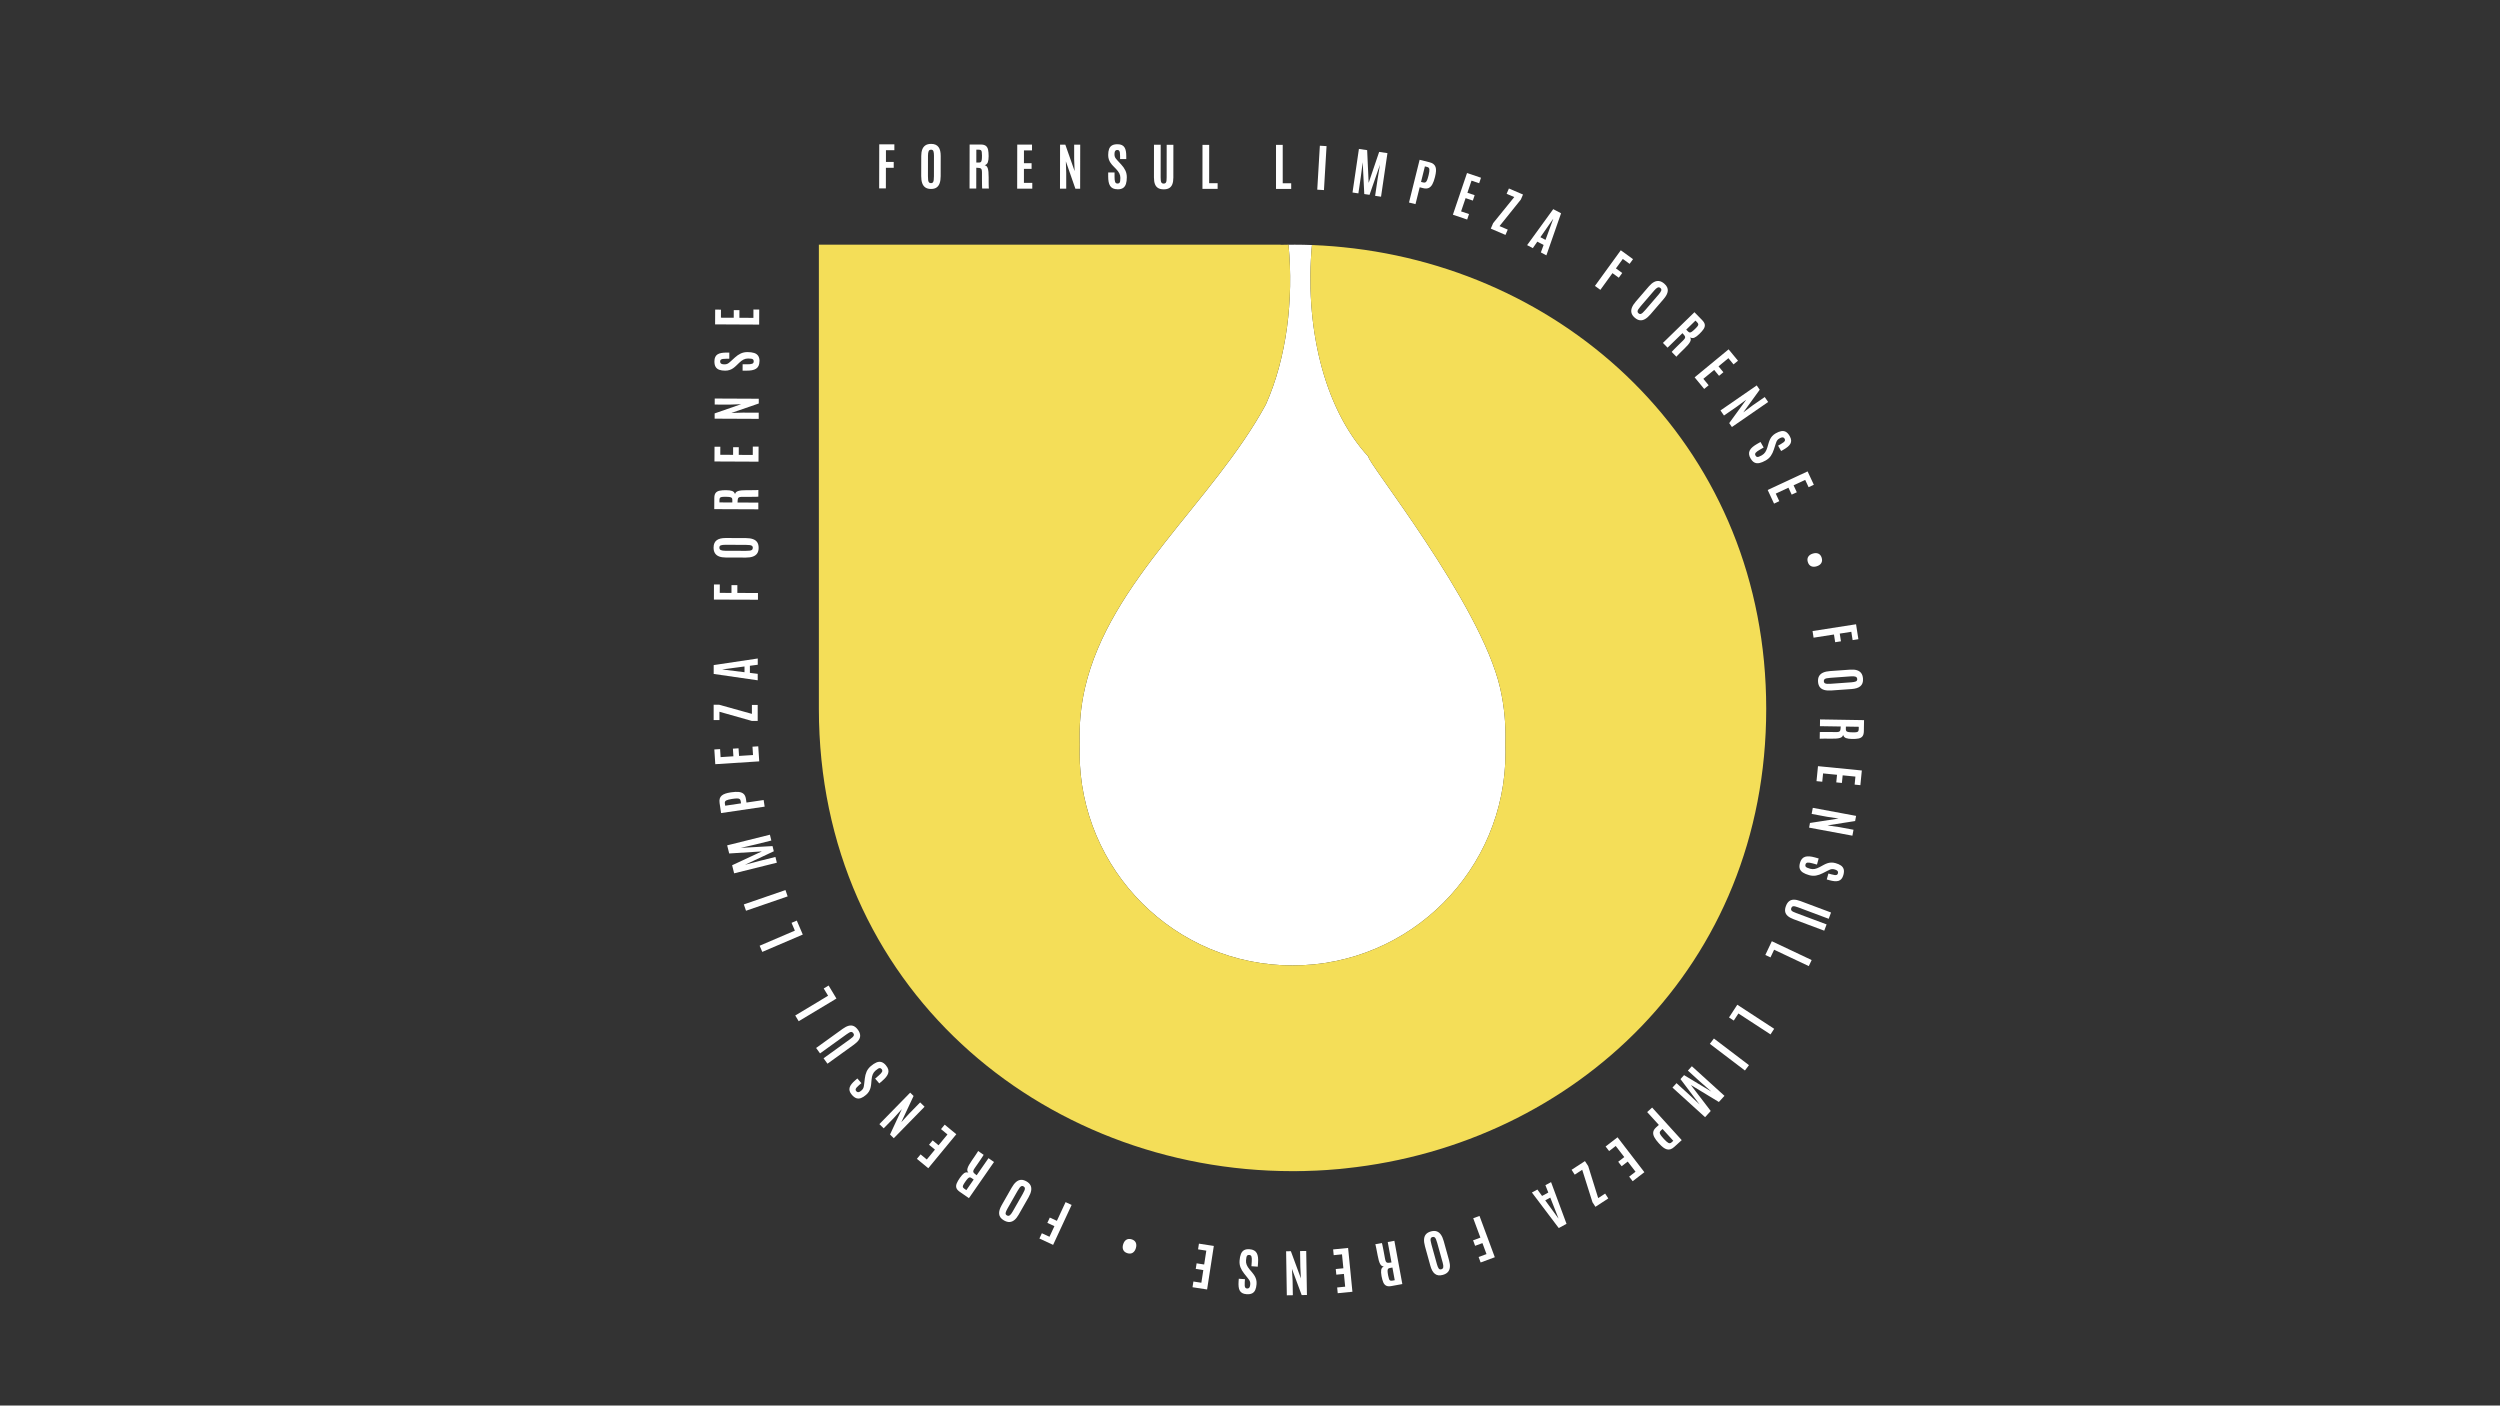 <svg xmlns="http://www.w3.org/2000/svg" id="Layer_1" data-name="Layer 1" viewBox="0 0 1366 768"><rect x="0" y="0" width="1366" height="768" fill="#333333" stroke="none"/><defs><style>      .cls-1 {        fill: #fff;      }      .cls-2 {        fill: #f4de58;      }      .cls-3 {        fill: #50adbc;      }    </style></defs><g><path class="cls-1" d="M480.37,102.92l.05-24.06,8.26.02v3.19s-4.6,0-4.6,0v6.4s4.25,0,4.25,0v3.2s-4.27,0-4.27,0l-.02,11.28h-3.66Z"></path><path class="cls-1" d="M508.69,103.25c-1.25,0-2.27-.27-3.05-.8-.79-.53-1.37-1.31-1.74-2.35-.37-1.04-.56-2.33-.55-3.86l.02-11.01c0-1.38.19-2.57.55-3.55s.95-1.74,1.74-2.27c.79-.53,1.83-.79,3.12-.79.97,0,1.78.15,2.45.46s1.2.74,1.61,1.31.71,1.26.89,2.08c.18.82.28,1.74.27,2.78l-.02,11.01c0,1.53-.19,2.82-.55,3.85-.36,1.04-.93,1.82-1.71,2.35s-1.79.79-3.04.79ZM508.69,100.08c.46,0,.8-.13,1.03-.41.23-.27.38-.69.46-1.25.08-.56.12-1.27.12-2.13l.02-11.21c0-1.05-.09-1.86-.29-2.43-.19-.57-.62-.86-1.26-.86-.67,0-1.12.27-1.36.83-.24.55-.36,1.36-.36,2.44l-.02,11.22c0,.88.04,1.59.11,2.15.08.56.23.97.48,1.24s.6.4,1.07.4Z"></path><path class="cls-1" d="M529.76,103.02l.04-24.06h6.06c1.26.01,2.2.26,2.82.75.62.49,1.03,1.21,1.22,2.16s.29,2.11.29,3.47c0,1.41-.15,2.52-.44,3.33-.29.81-.88,1.35-1.76,1.62.42.07.77.25,1.05.51.28.27.51.66.68,1.18.17.52.3,1.18.37,1.98s.11,1.79.11,2.96c0,.09,0,.35,0,.77,0,.42,0,.91,0,1.48,0,.57,0,1.14.02,1.7,0,.57.02,1.05.04,1.45.02.4.04.64.07.71h-3.66c-.03-.05-.05-.29-.06-.71s-.03-.96-.04-1.62-.02-1.36-.02-2.12,0-1.5,0-2.24,0-1.38,0-1.95c0-.72-.05-1.26-.16-1.63-.1-.37-.29-.63-.57-.77-.28-.15-.68-.23-1.2-.26l-1.18-.07-.02,11.36h-3.66ZM533.46,88.82h1.46c.45,0,.79-.1,1.02-.3s.39-.57.48-1.11c.09-.54.13-1.31.13-2.32v-.15c0-.85-.04-1.5-.12-1.96-.08-.46-.25-.77-.51-.94-.26-.17-.66-.26-1.21-.26h-1.24s-.01,7.04-.01,7.04Z"></path><path class="cls-1" d="M555.78,103.06l.04-24.06h8.07s0,3.17,0,3.17h-4.4s-.01,6.99-.01,6.99h4.18s0,3.1,0,3.1h-4.18s-.01,7.65-.01,7.65h4.57s0,3.17,0,3.17h-8.23Z"></path><path class="cls-1" d="M579.18,103.1l.04-24.06h2.87s5.08,14.45,5.08,14.45l-.25-6.56v-7.88s3.31,0,3.31,0l-.04,24.06h-2.6s-5.21-14.96-5.21-14.96l.2,6.32v8.63s-3.39,0-3.39,0Z"></path><path class="cls-1" d="M610.66,103.42c-1,0-1.84-.16-2.51-.47-.67-.32-1.2-.78-1.58-1.38-.39-.61-.66-1.34-.82-2.22-.16-.87-.24-1.86-.24-2.97v-2.15s3.48,0,3.48,0v2.42c0,1.29.1,2.22.32,2.79.22.57.65.85,1.3.85.44,0,.77-.1.99-.31.22-.21.37-.53.45-.98s.12-1.04.12-1.77c0-.9-.19-1.73-.56-2.47s-.95-1.52-1.71-2.33l-1.78-1.83c-.49-.51-.93-1.05-1.33-1.63-.4-.58-.71-1.22-.94-1.92-.23-.71-.35-1.5-.34-2.37,0-1.27.16-2.34.47-3.21.31-.87.84-1.54,1.57-1.99.74-.45,1.75-.67,3.04-.67.97,0,1.76.15,2.39.45.62.3,1.11.73,1.46,1.3.35.57.6,1.26.74,2.08.14.82.22,1.75.21,2.8v1.49s-3.38,0-3.38,0v-1.72c0-.73-.04-1.33-.11-1.82-.08-.48-.22-.85-.43-1.09-.21-.24-.51-.36-.92-.36-.38,0-.69.08-.93.25-.24.17-.41.43-.51.78s-.16.8-.16,1.36c0,.5.06.93.19,1.3.13.37.32.72.59,1.05s.59.72.98,1.14l1.98,2.15c.95,1.02,1.68,2.08,2.21,3.19.53,1.1.79,2.33.79,3.69,0,1.44-.16,2.65-.47,3.63s-.83,1.72-1.56,2.22c-.73.5-1.72.75-2.98.75Z"></path><path class="cls-1" d="M635.83,103.45c-1.25,0-2.26-.24-3.05-.71-.78-.47-1.36-1.18-1.72-2.14-.36-.95-.54-2.16-.54-3.62l.02-17.88h3.66s-.02,17.82-.02,17.82c0,.67.03,1.27.09,1.78.06.51.2.91.43,1.19.23.28.6.42,1.12.43.52,0,.9-.14,1.13-.42s.38-.67.43-1.18c.05-.51.08-1.11.08-1.79l.02-17.81h3.66s-.02,17.89-.02,17.89c0,1.46-.18,2.66-.54,3.62-.36.95-.93,1.66-1.71,2.13-.78.47-1.79.7-3.04.7Z"></path><path class="cls-1" d="M657.02,103.2l.02-24.06h3.66s-.02,20.95-.02,20.95h4.63s0,3.12,0,3.12h-8.3Z"></path><path class="cls-1" d="M697.21,103.23v-24.06s3.67,0,3.67,0v20.95s4.63,0,4.63,0v3.12h-8.3Z"></path><path class="cls-1" d="M719.75,103.64l1.42-24.02,3.66.22-1.42,24.02-3.66-.22Z"></path><path class="cls-1" d="M739.01,105.19l3.5-23.81,4.5.66.82,17.89,5.74-16.93,4.53.67-3.5,23.81-3.23-.48,1.31-8.87,1.33-8.12-5.69,16.44-2.88-.42-.85-17.4-1.06,8.16-1.31,8.87-3.21-.47Z"></path><path class="cls-1" d="M769.88,110.66l5.8-23.35,5.36,1.33c.93.23,1.67.56,2.21,1,.54.44.92.98,1.14,1.62.22.64.3,1.4.24,2.25s-.21,1.82-.48,2.89l-.12.49c-.37,1.5-.82,2.75-1.35,3.74s-1.19,1.68-2,2.06-1.82.42-3.04.12l-1.92-.48-2.29,9.21-3.56-.88ZM776.45,99.4l1.22.3c.52.13.94.09,1.27-.11.32-.2.6-.6.84-1.19.24-.59.48-1.4.74-2.43l.11-.45c.31-1.27.43-2.25.38-2.96-.05-.7-.45-1.15-1.2-1.33l-1.25-.31-2.11,8.48Z"></path><path class="cls-1" d="M793.86,117.32l7.72-22.79,7.64,2.59-1.01,2.99-4.17-1.41-2.25,6.63,3.96,1.34-.99,2.93-3.96-1.34-2.46,7.25,4.33,1.46-1.01,2.99-7.8-2.64Z"></path><path class="cls-1" d="M814.57,124.92l1.28-2.99,11.54-14.25-4.17-1.79,1.25-2.9,7.7,3.3-1.17,2.73-11.66,14.52,4.49,1.92-1.24,2.9-8.02-3.44Z"></path><path class="cls-1" d="M834.41,133.95l14.28-19.67,4.28,2.26-8.02,22.98-3.02-1.6,1.5-4.06-3.43-1.82-2.47,3.55-3.12-1.65ZM841.68,129.61l2.78,1.47,4.22-11.44-.05-.03-6.96,9.99Z"></path><path class="cls-1" d="M871.47,156.23l14.13-19.48,6.69,4.85-1.87,2.58-3.72-2.7-3.76,5.18,3.45,2.5-1.88,2.59-3.45-2.5-6.62,9.13-2.97-2.15Z"></path><path class="cls-1" d="M893.26,173.62c-.95-.81-1.55-1.68-1.8-2.59-.25-.92-.18-1.89.21-2.92s1.09-2.13,2.09-3.29l7.18-8.34c.9-1.05,1.82-1.83,2.73-2.34.92-.51,1.85-.7,2.8-.59.95.12,1.91.59,2.88,1.43.73.63,1.25,1.28,1.56,1.94.31.66.43,1.34.37,2.04s-.29,1.42-.68,2.16-.92,1.5-1.6,2.29l-7.18,8.34c-1,1.16-1.97,2.02-2.92,2.57-.95.55-1.89.78-2.82.67-.93-.1-1.87-.56-2.82-1.38ZM895.33,171.22c.34.3.69.42,1.04.36.35-.06.74-.28,1.16-.65.42-.37.92-.89,1.47-1.54l7.31-8.5c.68-.79,1.14-1.47,1.36-2.03.22-.56.09-1.05-.4-1.47-.5-.43-1.03-.52-1.57-.26-.54.26-1.16.8-1.86,1.62l-7.32,8.51c-.57.66-1.01,1.23-1.32,1.71-.31.48-.46.89-.44,1.25,0,.36.2.69.55,1Z"></path><path class="cls-1" d="M908.61,187.38l17.23-16.79,4.23,4.34c.88.9,1.36,1.75,1.44,2.53s-.15,1.58-.69,2.38-1.3,1.68-2.28,2.63c-1.01.99-1.91,1.66-2.68,2.01s-1.57.31-2.39-.13c.24.35.36.72.37,1.11,0,.39-.12.83-.37,1.31s-.63,1.03-1.16,1.65c-.52.62-1.2,1.33-2.04,2.15-.07.06-.25.24-.55.53-.3.29-.65.64-1.06,1.04-.41.4-.81.8-1.21,1.2-.4.4-.74.75-1.01,1.04s-.43.47-.46.54l-2.56-2.62c.01-.05.17-.23.46-.54s.67-.69,1.13-1.16c.46-.47.96-.97,1.5-1.5.54-.53,1.07-1.05,1.6-1.57.53-.51.99-.96,1.4-1.36.52-.5.87-.92,1.06-1.25s.24-.65.15-.95-.31-.65-.65-1.04l-.77-.89-8.14,7.93-2.56-2.62ZM921.35,180.1l1.02,1.05c.31.32.62.49.93.52s.68-.12,1.13-.43c.45-.31,1.03-.82,1.76-1.53l.11-.11c.61-.59,1.04-1.08,1.31-1.45s.38-.72.32-1.03c-.06-.31-.28-.66-.66-1.05l-.87-.89-5.04,4.91Z"></path><path class="cls-1" d="M925.94,206.18l18.57-15.3,5.13,6.22-2.44,2.01-2.8-3.4-5.4,4.45,2.66,3.23-2.38,1.96-2.66-3.23-5.91,4.87,2.9,3.52-2.44,2.01-5.23-6.35Z"></path><path class="cls-1" d="M940.08,224.26l19.8-13.67,1.63,2.36-8.99,12.4,5.25-3.94,6.48-4.47,1.87,2.71-19.8,13.67-1.48-2.14,9.32-12.8-5.08,3.76-7.1,4.9-1.92-2.78Z"></path><path class="cls-1" d="M956.51,250.52c-.5-.87-.77-1.68-.83-2.41-.06-.74.08-1.42.42-2.06.33-.64.84-1.24,1.52-1.81.67-.57,1.5-1.13,2.46-1.68l1.87-1.06,1.72,3.02-2.1,1.2c-1.13.64-1.88,1.19-2.26,1.66-.38.47-.42.99-.09,1.55.22.38.47.62.76.71.29.09.65.06,1.08-.09s.96-.41,1.6-.77c.78-.45,1.41-1.02,1.87-1.72s.85-1.58,1.17-2.64l.71-2.45c.2-.68.45-1.33.76-1.96.3-.63.7-1.22,1.2-1.77.5-.55,1.13-1.04,1.89-1.48,1.1-.63,2.11-1.02,3.02-1.18s1.75-.04,2.51.38,1.45,1.19,2.09,2.3c.48.84.74,1.6.79,2.29.05.69-.08,1.33-.41,1.91-.32.59-.8,1.15-1.44,1.67-.64.53-1.41,1.05-2.32,1.57l-1.29.74-1.67-2.94,1.5-.85c.63-.36,1.14-.69,1.52-1,.38-.31.63-.61.73-.91s.06-.63-.14-.98c-.19-.33-.42-.56-.68-.68-.26-.12-.57-.14-.93-.06-.36.08-.78.26-1.26.54-.44.25-.78.52-1.03.81s-.46.63-.62,1.03c-.16.4-.33.87-.5,1.42l-.89,2.78c-.42,1.33-.98,2.5-1.67,3.5s-1.64,1.84-2.82,2.51c-1.25.71-2.38,1.17-3.38,1.39s-1.91.13-2.7-.26c-.8-.39-1.5-1.13-2.13-2.22Z"></path><path class="cls-1" d="M965.86,267.73l21.81-10.16,3.41,7.31-2.86,1.33-1.86-3.99-6.35,2.96,1.77,3.79-2.8,1.3-1.77-3.79-6.94,3.23,1.93,4.14-2.86,1.33-3.48-7.46Z"></path><path class="cls-1" d="M987.79,307.09c-.34-1.12-.26-2.08.23-2.88s1.33-1.38,2.51-1.74c1.18-.36,2.2-.34,3.05.05s1.46,1.15,1.79,2.26c.34,1.12.26,2.08-.23,2.89-.49.81-1.33,1.39-2.5,1.75-1.18.36-2.2.34-3.05-.06-.86-.4-1.46-1.15-1.8-2.27Z"></path><path class="cls-1" d="M990.37,344.81l23.78-3.71,1.27,8.16-3.15.49-.71-4.54-6.32.99.66,4.21-3.16.49-.66-4.21-11.14,1.74-.56-3.62Z"></path><path class="cls-1" d="M993.38,372.51c-.09-1.25.1-2.28.57-3.1.47-.82,1.21-1.46,2.22-1.91,1.01-.45,2.28-.72,3.81-.83l10.98-.78c1.38-.1,2.58,0,3.58.29,1.01.29,1.8.82,2.39,1.57.58.75.92,1.77,1.01,3.05.07.96-.02,1.79-.28,2.47-.25.68-.65,1.25-1.19,1.7-.54.45-1.21.8-2.01,1.04-.8.25-1.72.4-2.75.48l-10.98.78c-1.53.11-2.82.02-3.88-.26-1.06-.29-1.88-.79-2.47-1.53-.58-.74-.92-1.73-1.01-2.97ZM996.55,372.29c.03.46.19.79.48.99s.72.33,1.28.37c.56.04,1.27.03,2.13-.04l11.18-.8c1.04-.07,1.84-.23,2.4-.47.55-.24.81-.68.76-1.32-.05-.66-.36-1.09-.92-1.29-.57-.2-1.39-.26-2.46-.18l-11.2.8c-.87.06-1.59.15-2.14.27s-.95.31-1.2.57c-.25.26-.35.63-.32,1.1Z"></path><path class="cls-1" d="M994.45,393.09l24.06.39-.1,6.06c-.02,1.26-.28,2.19-.78,2.8-.5.61-1.23,1.01-2.18,1.19-.95.18-2.11.26-3.48.24-1.41-.02-2.52-.18-3.32-.48s-1.33-.89-1.59-1.78c-.08.42-.26.77-.53,1.04-.27.28-.67.5-1.19.66-.52.17-1.18.28-1.99.34-.81.06-1.8.09-2.96.07-.09,0-.35,0-.77-.01s-.91-.01-1.48-.02c-.57,0-1.14,0-1.7,0s-1.05,0-1.45.02c-.4.01-.64.03-.71.06l.06-3.66s.28-.04.71-.05c.42,0,.96-.01,1.62-.01s1.36,0,2.12,0,1.5.02,2.24.03c.73.01,1.38.02,1.95.03.72.01,1.26-.03,1.64-.13.37-.1.63-.29.78-.56.15-.28.24-.67.28-1.19l.09-1.17-11.36-.18.06-3.66ZM1008.59,397l-.02,1.46c0,.45.09.79.28,1.02.2.24.56.4,1.1.5.54.1,1.31.15,2.32.17h.15c.85.02,1.5-.01,1.96-.09.46-.08.77-.24.95-.5.18-.26.27-.66.28-1.21l.02-1.24-7.04-.11Z"></path><path class="cls-1" d="M993.35,418.63l23.95,2.36-.79,8.03-3.14-.31.43-4.38-6.97-.69-.41,4.16-3.08-.3.41-4.16-7.62-.75-.45,4.54-3.14-.31.81-8.19Z"></path><path class="cls-1" d="M990.51,441.4l23.66,4.4-.52,2.82-15.13,2.38,6.5.94,7.74,1.44-.6,3.24-23.66-4.4.47-2.55,15.65-2.42-6.25-.95-8.48-1.58.62-3.32Z"></path><path class="cls-1" d="M983.47,471.58c.27-.97.64-1.73,1.13-2.29.48-.56,1.07-.95,1.76-1.16.69-.21,1.47-.28,2.36-.2.88.08,1.86.26,2.93.56l2.07.58-.93,3.34-2.33-.65c-1.25-.35-2.17-.49-2.78-.43-.6.06-.99.4-1.17,1.02-.12.42-.11.77.03,1.04s.41.5.83.7c.41.2.97.39,1.67.59.87.24,1.71.28,2.54.12.82-.16,1.72-.51,2.7-1.03l2.24-1.22c.62-.34,1.27-.62,1.92-.85.66-.23,1.36-.36,2.1-.39.74-.03,1.54.07,2.38.3,1.22.34,2.21.78,2.97,1.31s1.26,1.22,1.5,2.05c.24.83.18,1.87-.16,3.11-.26.93-.62,1.66-1.07,2.18-.45.52-1,.88-1.64,1.06s-1.38.24-2.2.16c-.82-.08-1.74-.26-2.75-.54l-1.44-.4.91-3.25,1.66.46c.7.2,1.3.32,1.78.38.49.05.87.01,1.16-.12.29-.14.49-.4.59-.79s.1-.69,0-.96c-.1-.27-.3-.51-.61-.7-.31-.2-.73-.37-1.27-.52-.48-.13-.92-.19-1.3-.16-.39.03-.78.12-1.17.28-.4.16-.85.38-1.36.64l-2.6,1.33c-1.24.64-2.46,1.07-3.66,1.28-1.2.21-2.46.14-3.77-.23-1.39-.39-2.51-.86-3.37-1.42-.86-.56-1.44-1.26-1.72-2.1s-.26-1.86.08-3.07Z"></path><path class="cls-1" d="M975.82,495.06c.44-1.17,1.01-2.04,1.73-2.61.71-.57,1.58-.86,2.6-.87,1.02,0,2.21.24,3.58.75l16.75,6.27-1.28,3.43-16.68-6.24c-.63-.24-1.2-.42-1.7-.54-.5-.12-.92-.13-1.27-.01-.34.11-.61.42-.79.9-.18.49-.18.89,0,1.2.18.32.5.59.96.82s1.01.46,1.65.7l16.68,6.24-1.28,3.43-16.75-6.27c-1.37-.51-2.43-1.1-3.2-1.77-.77-.67-1.23-1.45-1.4-2.35-.17-.89-.03-1.93.41-3.1Z"></path><path class="cls-1" d="M968.14,514.29l21.75,10.28-1.57,3.31-18.94-8.95-1.98,4.19-2.82-1.33,3.55-7.5Z"></path><path class="cls-1" d="M949.26,548.98l20.15,13.15-2,3.07-17.54-11.44-2.53,3.88-2.61-1.7,4.53-6.95Z"></path><path class="cls-1" d="M936.48,567.44l19.16,14.56-2.22,2.92-19.16-14.56,2.22-2.92Z"></path><path class="cls-1" d="M924.43,582.59l17.82,16.17-3.06,3.37-15.31-9.29,10.86,14.2-3.08,3.39-17.82-16.17,2.2-2.42,6.64,6.03,6,5.63-10.47-13.89,1.96-2.16,14.92,8.99-6.19-5.43-6.64-6.03,2.18-2.4Z"></path><path class="cls-1" d="M902.72,605.16l16.18,17.81-4.09,3.71c-.71.64-1.39,1.07-2.06,1.28-.67.21-1.33.22-1.98.04s-1.33-.53-2.01-1.05c-.68-.52-1.39-1.19-2.13-2l-.34-.37c-1.04-1.15-1.83-2.21-2.36-3.2-.53-.99-.73-1.92-.6-2.81.13-.88.66-1.75,1.59-2.59l1.47-1.33-6.38-7.02,2.71-2.46ZM908.42,616.88l-.93.85c-.4.36-.6.73-.61,1.11-.01.38.16.83.52,1.36.36.53.9,1.18,1.61,1.96l.31.34c.88.96,1.63,1.61,2.24,1.96s1.21.26,1.78-.26l.95-.86-5.88-6.47Z"></path><path class="cls-1" d="M883.82,621.41l14.67,19.08-6.4,4.92-1.92-2.5,3.49-2.68-4.27-5.55-3.32,2.55-1.88-2.45,3.32-2.55-4.67-6.07-3.62,2.78-1.92-2.5,6.53-5.02Z"></path><path class="cls-1" d="M866.01,634.41l1.78,2.73,5.46,17.51,3.8-2.48,1.72,2.65-7.02,4.58-1.62-2.49-5.61-17.75-4.09,2.67-1.72-2.65,7.31-4.76Z"></path><path class="cls-1" d="M847.5,645.91l8.45,22.79-4.25,2.31-14.67-19.42,3-1.63,2.55,3.5,3.41-1.85-1.59-4.02,3.1-1.68ZM847.07,654.37l-2.76,1.5,7.18,9.86.05-.03-4.46-11.33Z"></path><path class="cls-1" d="M808.4,664.39l8.36,22.56-7.74,2.87-1.11-2.99,4.31-1.6-2.22-6-4,1.48-1.11-3,4-1.48-3.92-10.58,3.44-1.27Z"></path><path class="cls-1" d="M781.82,672.85c1.2-.33,2.25-.35,3.16-.05s1.67.9,2.31,1.8c.64.9,1.16,2.09,1.57,3.57l2.94,10.61c.37,1.33.51,2.53.42,3.57-.09,1.05-.44,1.93-1.07,2.65-.62.72-1.55,1.25-2.79,1.6-.93.26-1.76.33-2.48.22-.72-.11-1.36-.39-1.9-.83-.55-.44-1.02-1.03-1.42-1.76-.4-.74-.74-1.61-1.01-2.61l-2.94-10.61c-.41-1.48-.58-2.76-.51-3.86.07-1.1.41-2,1.01-2.72.61-.72,1.51-1.24,2.71-1.58ZM782.67,675.91c-.44.12-.73.34-.88.67-.15.32-.18.77-.11,1.33.08.56.23,1.25.46,2.08l3,10.8c.28,1.01.59,1.76.93,2.26.34.5.82.66,1.45.49.64-.18,1-.56,1.08-1.16s-.02-1.41-.31-2.45l-3-10.82c-.23-.84-.46-1.52-.69-2.04s-.49-.87-.79-1.06c-.3-.19-.68-.22-1.14-.1Z"></path><path class="cls-1" d="M761.88,677.94l4.35,23.67-5.96,1.09c-1.24.23-2.21.16-2.9-.22-.7-.37-1.23-1.01-1.59-1.9-.36-.9-.67-2.02-.92-3.36-.25-1.39-.31-2.51-.18-3.35.14-.84.62-1.48,1.43-1.91-.42,0-.8-.1-1.13-.31-.33-.21-.62-.56-.88-1.03-.26-.48-.51-1.1-.73-1.88-.22-.78-.44-1.74-.65-2.89-.02-.09-.06-.34-.14-.75-.08-.41-.17-.9-.28-1.46-.11-.56-.22-1.12-.33-1.67-.11-.55-.21-1.03-.3-1.42-.09-.39-.16-.62-.2-.69l3.6-.66s.1.27.19.68c.09.41.2.94.33,1.59.13.64.27,1.34.41,2.08.14.74.28,1.48.41,2.2s.25,1.36.35,1.92c.13.71.28,1.23.45,1.58.17.34.41.56.71.66.3.09.71.11,1.22.04l1.17-.15-2.05-11.17,3.6-.66ZM760.83,692.58l-1.44.26c-.44.08-.76.24-.95.48s-.28.63-.27,1.18c.01.54.11,1.31.29,2.31l.03.15c.15.83.31,1.47.47,1.9.16.43.39.71.67.83.29.12.7.14,1.24.04l1.22-.22-1.27-6.92Z"></path><path class="cls-1" d="M736.6,681.87l2.36,23.95-8.03.79-.31-3.14,4.38-.43-.68-6.97-4.16.41-.3-3.08,4.16-.41-.75-7.62-4.54.45-.31-3.14,8.19-.81Z"></path><path class="cls-1" d="M713.72,683.52l.39,24.06-2.87.05-5.33-14.35.37,6.56.13,7.87-3.29.05-.39-24.06,2.6-.04,5.48,14.86-.31-6.31-.14-8.63,3.38-.05Z"></path><path class="cls-1" d="M682.75,682.58c1,.07,1.82.29,2.47.65.65.36,1.14.86,1.48,1.49.34.63.56,1.39.67,2.27s.11,1.87.03,2.98l-.16,2.14-3.46-.25.17-2.41c.09-1.29.05-2.23-.13-2.81-.18-.58-.59-.89-1.23-.94-.44-.03-.77.05-1.01.23-.24.19-.41.5-.52.95-.11.45-.19,1.03-.24,1.76-.07.9.06,1.74.39,2.51.32.77.84,1.59,1.54,2.44l1.64,1.96c.45.54.86,1.12,1.21,1.72.35.6.62,1.26.8,1.98.18.72.24,1.52.18,2.39-.09,1.26-.32,2.32-.7,3.17-.37.85-.94,1.47-1.71,1.87-.77.4-1.79.55-3.08.46-.96-.07-1.75-.27-2.35-.62-.6-.34-1.06-.81-1.37-1.4-.31-.59-.51-1.3-.59-2.13-.09-.82-.09-1.76-.02-2.8l.11-1.49,3.37.24-.12,1.72c-.05.73-.06,1.33-.01,1.82.04.49.16.86.35,1.12s.49.4.89.43c.38.03.7-.03.95-.19.25-.15.44-.4.57-.74.13-.34.21-.79.26-1.35.04-.5,0-.94-.1-1.31-.1-.37-.27-.74-.51-1.09s-.54-.76-.9-1.2l-1.82-2.28c-.87-1.09-1.53-2.2-1.98-3.34-.45-1.14-.62-2.38-.52-3.74.1-1.44.35-2.63.73-3.59s.95-1.66,1.71-2.1c.76-.45,1.77-.62,3.03-.53Z"></path><path class="cls-1" d="M663.23,680.79l-3.67,23.78-7.97-1.23.48-3.12,4.35.67,1.07-6.92-4.13-.64.47-3.05,4.13.64,1.17-7.57-4.51-.7.48-3.12,8.13,1.25Z"></path><path class="cls-1" d="M618.31,677.16c1.12.34,1.87.94,2.27,1.79.39.86.41,1.87.06,3.05-.36,1.18-.94,2.01-1.74,2.51-.8.5-1.76.58-2.88.24-1.12-.34-1.87-.94-2.27-1.79-.4-.86-.42-1.88-.06-3.05.36-1.18.94-2.01,1.74-2.51.81-.49,1.77-.57,2.88-.24Z"></path><path class="cls-1" d="M585.54,658.37l-10.12,21.83-7.49-3.47,1.34-2.89,4.17,1.93,2.69-5.8-3.87-1.79,1.35-2.9,3.87,1.79,4.75-10.23,3.32,1.54Z"></path><path class="cls-1" d="M560.81,645.47c1.08.62,1.84,1.35,2.26,2.2.42.85.54,1.82.35,2.91-.19,1.09-.66,2.3-1.42,3.63l-5.45,9.56c-.69,1.2-1.43,2.14-2.24,2.82-.8.67-1.68,1.05-2.63,1.11-.95.07-1.98-.22-3.1-.85-.84-.48-1.47-1.01-1.9-1.6-.43-.59-.68-1.24-.75-1.93-.07-.7,0-1.45.25-2.25.24-.8.62-1.65,1.13-2.56l5.45-9.56c.76-1.33,1.55-2.36,2.38-3.08.83-.72,1.71-1.12,2.64-1.2.93-.08,1.94.2,3.03.81ZM559.24,648.23c-.4-.23-.76-.28-1.09-.15-.33.12-.67.41-1.02.86-.34.45-.73,1.04-1.15,1.79l-5.55,9.74c-.52.91-.83,1.66-.95,2.25-.11.59.11,1.05.68,1.37.58.33,1.11.31,1.58-.05.48-.36.99-1.01,1.52-1.94l5.56-9.75c.43-.76.75-1.4.96-1.93.21-.53.28-.96.2-1.31-.08-.35-.32-.64-.74-.88Z"></path><path class="cls-1" d="M543.13,634.91l-13.71,19.77-4.98-3.45c-1.03-.72-1.67-1.45-1.89-2.21-.23-.76-.15-1.58.22-2.47.38-.89.96-1.9,1.74-3.02.81-1.16,1.56-1.99,2.25-2.49s1.48-.61,2.37-.33c-.3-.3-.49-.64-.57-1.02s-.04-.83.11-1.36c.15-.52.42-1.14.82-1.84.4-.71.93-1.54,1.59-2.5.05-.07.2-.28.44-.63s.52-.75.84-1.22c.32-.47.64-.94.95-1.41.31-.47.58-.88.79-1.21.21-.34.33-.55.35-.62l3.01,2.09c0,.05-.12.26-.35.61-.23.36-.53.81-.89,1.35-.36.55-.76,1.13-1.18,1.76-.43.62-.85,1.24-1.27,1.84-.42.6-.79,1.14-1.11,1.6-.41.59-.68,1.07-.8,1.43s-.11.68.03.96c.15.28.42.58.83.89l.93.73,6.47-9.34,3.01,2.09ZM532.01,644.49l-1.2-.83c-.37-.25-.7-.37-1.01-.33-.31.03-.65.25-1.02.64s-.85,1-1.43,1.84l-.08.12c-.48.7-.82,1.25-1.01,1.68-.19.42-.23.78-.12,1.07.12.29.4.59.85.9l1.02.71,4.01-5.79Z"></path><path class="cls-1" d="M522.52,619.76l-15.31,18.56-6.22-5.13,2.01-2.44,3.4,2.8,4.45-5.4-3.23-2.66,1.97-2.38,3.23,2.66,4.87-5.91-3.52-2.91,2.01-2.44,6.35,5.24Z"></path><path class="cls-1" d="M505.19,604.72l-16.83,17.2-2.05-2.01,6.45-13.89-4.4,4.87-5.51,5.63-2.36-2.3,16.83-17.2,1.86,1.82-6.71,14.34,4.27-4.66,6.03-6.17,2.41,2.36Z"></path><path class="cls-1" d="M484.04,582.08c.65.76,1.08,1.5,1.28,2.21.2.71.19,1.41-.01,2.1-.21.69-.59,1.38-1.14,2.07-.55.69-1.25,1.4-2.1,2.12l-1.63,1.4-2.26-2.63,1.84-1.58c.98-.84,1.62-1.53,1.9-2.07s.22-1.05-.2-1.54c-.29-.33-.58-.52-.88-.55-.3-.04-.65.06-1.04.3s-.87.59-1.42,1.07c-.68.59-1.19,1.27-1.51,2.04-.32.77-.54,1.71-.64,2.82l-.23,2.54c-.07.71-.19,1.4-.37,2.07-.18.67-.46,1.33-.84,1.97-.38.64-.91,1.24-1.57,1.81-.96.83-1.87,1.41-2.74,1.74-.87.33-1.71.37-2.53.1-.82-.27-1.65-.89-2.49-1.86-.63-.73-1.04-1.43-1.22-2.1-.18-.67-.17-1.32.03-1.96.2-.64.57-1.28,1.09-1.92.52-.64,1.18-1.31,1.98-1.99l1.13-.97,2.2,2.56-1.31,1.12c-.55.48-.99.9-1.3,1.27-.32.37-.5.72-.54,1.04-.05.32.06.63.32.93.25.29.52.47.8.54.28.07.59.03.92-.12.33-.15.71-.41,1.13-.77.38-.33.67-.66.86-.99s.33-.71.42-1.13c.08-.42.16-.92.22-1.49l.34-2.9c.16-1.38.48-2.64.97-3.76.49-1.12,1.25-2.12,2.28-3.01,1.09-.94,2.11-1.61,3.06-2.01s1.85-.49,2.7-.26c.86.23,1.69.82,2.51,1.77Z"></path><path class="cls-1" d="M468.77,562.67c.73,1.01,1.13,1.98,1.21,2.89.08.91-.16,1.79-.72,2.64-.56.85-1.43,1.7-2.62,2.56l-14.51,10.45-2.14-2.97,14.46-10.41c.55-.39,1.01-.76,1.39-1.11.38-.35.62-.69.71-1.04.1-.35,0-.74-.31-1.16-.3-.42-.64-.65-1-.67-.36-.03-.76.09-1.21.34s-.95.58-1.5.98l-14.46,10.41-2.14-2.97,14.51-10.45c1.18-.85,2.27-1.41,3.25-1.67.98-.26,1.89-.22,2.73.14.84.36,1.62,1.04,2.35,2.06Z"></path><path class="cls-1" d="M457.03,545.6l-20.62,12.4-1.89-3.14,17.95-10.79-2.39-3.97,2.67-1.61,4.28,7.11Z"></path><path class="cls-1" d="M438.63,510.65l-22.12,9.47-1.44-3.37,19.25-8.25-1.82-4.26,2.87-1.23,3.27,7.63Z"></path><path class="cls-1" d="M430.37,489.79l-22.75,7.84-1.19-3.46,22.75-7.84,1.19,3.46Z"></path><path class="cls-1" d="M424.48,471.38l-23.35,5.81-1.1-4.42,16.24-7.56-17.84,1.13-1.11-4.44,23.35-5.81.79,3.17-8.7,2.17-8.02,1.85,17.37-.98.7,2.83-15.77,7.4,7.95-2.12,8.7-2.17.78,3.14Z"></path><path class="cls-1" d="M417.8,440.75l-23.8,3.51-.81-5.46c-.14-.95-.11-1.75.08-2.42.2-.67.55-1.23,1.07-1.67.51-.44,1.18-.8,1.99-1.08s1.76-.5,2.85-.66l.5-.07c1.53-.23,2.86-.29,3.97-.18,1.12.11,2,.46,2.67,1.06s1.08,1.53,1.27,2.77l.29,1.96,9.39-1.38.54,3.62ZM404.89,438.96l-.18-1.24c-.08-.53-.27-.91-.58-1.13-.31-.22-.78-.33-1.42-.32-.64,0-1.48.09-2.53.24l-.46.07c-1.29.2-2.25.46-2.88.77s-.89.85-.78,1.62l.19,1.27,8.64-1.28Z"></path><path class="cls-1" d="M414.84,416.01l-24.01,1.54-.52-8.05,3.15-.2.28,4.39,6.99-.45-.27-4.17,3.08-.2.27,4.17,7.64-.49-.29-4.56,3.15-.2.53,8.21Z"></path><path class="cls-1" d="M414,393.9h-3.25s-17.65-5-17.65-5v4.54s-3.16,0-3.16,0v-8.38s2.97,0,2.97,0l17.93,5v-4.88s3.16,0,3.16,0v8.72Z"></path><path class="cls-1" d="M414.02,371.72l-24.06-3.48v-4.84s24.08-3.6,24.08-3.6v3.42s-4.3.56-4.3.56v3.88s4.28.53,4.28.53v3.53ZM406.8,367.3v-3.14s-12.08,1.59-12.08,1.59v.05l12.08,1.5Z"></path><path class="cls-1" d="M414.14,327.69l-24.06-.08.03-8.26h3.19s-.02,4.6-.02,4.6l6.4.02v-4.27s3.21.01,3.21.01v4.27s11.26.04,11.26.04v3.66Z"></path><path class="cls-1" d="M414.52,299.34c0,1.25-.27,2.27-.8,3.05s-1.32,1.36-2.36,1.73c-1.04.37-2.33.55-3.86.54l-11.01-.04c-1.39,0-2.57-.19-3.55-.56-.98-.37-1.74-.95-2.26-1.75s-.79-1.83-.78-3.12c0-.97.16-1.78.46-2.45.3-.66.74-1.2,1.31-1.61s1.27-.7,2.08-.89c.82-.18,1.74-.27,2.78-.27l11.01.04c1.53,0,2.82.19,3.85.56,1.04.36,1.82.93,2.34,1.71s.79,1.79.78,3.04ZM411.35,299.33c0-.46-.13-.8-.41-1.03s-.69-.38-1.25-.46c-.56-.08-1.27-.12-2.13-.12l-11.21-.04c-1.05,0-1.86.09-2.43.28-.57.19-.86.61-.86,1.26,0,.67.27,1.12.82,1.36s1.36.36,2.44.37l11.22.04c.88,0,1.59-.03,2.15-.11s.97-.23,1.24-.47c.26-.24.4-.6.4-1.07Z"></path><path class="cls-1" d="M414.33,278.29l-24.06-.1.03-6.06c0-1.26.25-2.2.75-2.81.49-.62,1.22-1.02,2.17-1.21.95-.19,2.11-.29,3.47-.28,1.41,0,2.52.15,3.33.44.81.29,1.34.88,1.61,1.76.07-.42.25-.77.52-1.05.27-.28.66-.51,1.18-.68s1.18-.29,1.98-.37c.81-.07,1.79-.11,2.96-.1.09,0,.35,0,.77,0,.42,0,.91,0,1.48,0,.57,0,1.14,0,1.7-.01.57,0,1.05-.02,1.45-.04.4-.02.64-.04.71-.07l-.02,3.66s-.28.05-.7.06c-.42.01-.96.02-1.62.03-.66.01-1.36.02-2.12.02-.76,0-1.5,0-2.24,0-.73,0-1.38,0-1.95,0-.72,0-1.27.05-1.63.15-.37.1-.63.29-.78.57-.15.28-.23.68-.26,1.2l-.07,1.18,11.36.05v3.66ZM400.14,274.55v-1.46c0-.45-.09-.79-.29-1.02-.2-.23-.57-.39-1.11-.48-.54-.09-1.31-.14-2.32-.14h-.15c-.85,0-1.5.03-1.96.11s-.77.25-.95.51-.26.66-.26,1.21v1.24s7.04.03,7.04.03Z"></path><path class="cls-1" d="M414.44,252.26l-24.06-.11.04-8.07h3.16s-.02,4.42-.02,4.42l7,.03.02-4.18h3.09s-.02,4.2-.02,4.2l7.66.03.02-4.57h3.16s-.04,8.24-.04,8.24Z"></path><path class="cls-1" d="M414.54,228.87l-24.06-.11v-2.87s14.47-5.03,14.47-5.03l-6.56.23-7.88-.04.02-3.29,24.06.11v2.6s-14.98,5.17-14.98,5.17l6.32-.18,8.63.04v3.38Z"></path><path class="cls-1" d="M414.96,197.39c0,1-.17,1.84-.48,2.51-.32.67-.78,1.2-1.39,1.58-.61.38-1.35.66-2.22.82-.87.16-1.86.24-2.97.23h-2.15s.02-3.48.02-3.48h2.42c1.29.02,2.22-.09,2.79-.3s.85-.65.85-1.29c0-.44-.1-.77-.3-.99s-.53-.38-.98-.46c-.45-.08-1.04-.12-1.77-.12-.9,0-1.73.18-2.48.56-.75.38-1.53.94-2.33,1.71l-1.84,1.77c-.51.49-1.06.93-1.63,1.33-.58.39-1.22.71-1.92.93-.71.23-1.5.34-2.37.34-1.27,0-2.34-.17-3.21-.48-.87-.31-1.53-.84-1.98-1.58-.45-.74-.67-1.75-.66-3.04,0-.97.16-1.76.46-2.38s.73-1.11,1.31-1.46c.57-.35,1.27-.59,2.08-.73.82-.14,1.75-.21,2.8-.21h1.49s-.02,3.38-.02,3.38h-1.72c-.73-.01-1.33.02-1.82.1s-.85.22-1.09.43c-.24.21-.36.51-.37.91,0,.38.08.69.25.93.17.24.43.41.78.52s.8.16,1.36.16c.5,0,.93-.06,1.3-.19s.72-.32,1.06-.58c.34-.26.72-.59,1.14-.98l2.16-1.97c1.03-.94,2.09-1.68,3.2-2.2s2.34-.78,3.7-.78c1.44,0,2.65.17,3.63.48s1.72.84,2.21,1.57.74,1.73.74,2.98Z"></path><path class="cls-1" d="M414.79,177.36l-24.06-.12.04-8.07,3.16.02-.02,4.4,7,.03.02-4.18,3.09.02-.02,4.18,7.66.04.02-4.57,3.16.02-.04,8.23Z"></path></g><g><path class="cls-3" d="M735.28,638.38c-1.14.12-2.28.25-3.43.36,1.15-.11,2.29-.23,3.43-.36Z"></path><path class="cls-1" d="M691.67,221.03c-28.79,53.02-85.36,96.41-98.84,154.9-2.33,10.12-3.24,20.48-2.85,30.79-.05,1.47-.09,2.95-.09,4.44,0,64.26,52.1,116.36,116.36,116.36s116.36-52.1,116.36-116.36c0-1.49-.04-2.96-.09-4.44.39-10.32-.52-20.67-2.85-30.79-10.72-46.52-74.02-125.11-71.88-126.28-25.22-27.24-34.91-73.04-30.94-115.76-3.14-.12-6.3-.19-9.47-.19-1.11,0-2.21.03-3.32.04,2.82,30.08-.98,61.68-12.39,87.29Z"></path><path class="cls-3" d="M730.47,134.76c1.19.1,2.38.22,3.56.34-1.18-.12-2.37-.23-3.56-.34Z"></path><path class="cls-3" d="M707.38,639.92c8.17,0,16.24-.4,24.2-1.16-8.17.75-16.43,1.13-24.75,1.15.18,0,.36,0,.54,0Z"></path><path class="cls-3" d="M716.97,133.9c3.97.15,7.93.39,11.87.72-3.93-.33-7.89-.57-11.87-.72Z"></path><path class="cls-2" d="M735.28,638.38c124.82-13.13,229.78-110.3,229.78-251.08s-105.66-239.59-231.03-252.21c-1.19-.12-2.37-.23-3.56-.34-.55-.05-1.09-.1-1.64-.15-3.94-.32-7.9-.56-11.87-.72-.04,0-.08,0-.12,0h0c-3.97,42.72,5.72,88.52,30.94,115.76-2.13,1.17,61.16,79.76,71.88,126.28,2.33,10.12,3.23,20.48,2.85,30.79.05,1.47.09,2.95.09,4.44,0,64.26-52.1,116.36-116.36,116.36s-116.36-52.1-116.36-116.36c0-1.49.04-2.96.09-4.44-.39-10.32.52-20.67,2.85-30.79,13.48-58.49,70.05-101.88,98.84-154.9,11.41-25.61,15.21-57.21,12.39-87.29,0-.01,0-.03,0-.04-1.46.01-2.92.05-4.38.08l.09-.08h-252.33v253.11h0c0,.16,0,.33,0,.49,0,151.58,121.67,252.62,258.81,252.62.2,0,.39,0,.59,0,8.31-.02,16.57-.4,24.75-1.15.09,0,.18-.02.26-.02,1.15-.11,2.29-.24,3.43-.36Z"></path></g></svg>